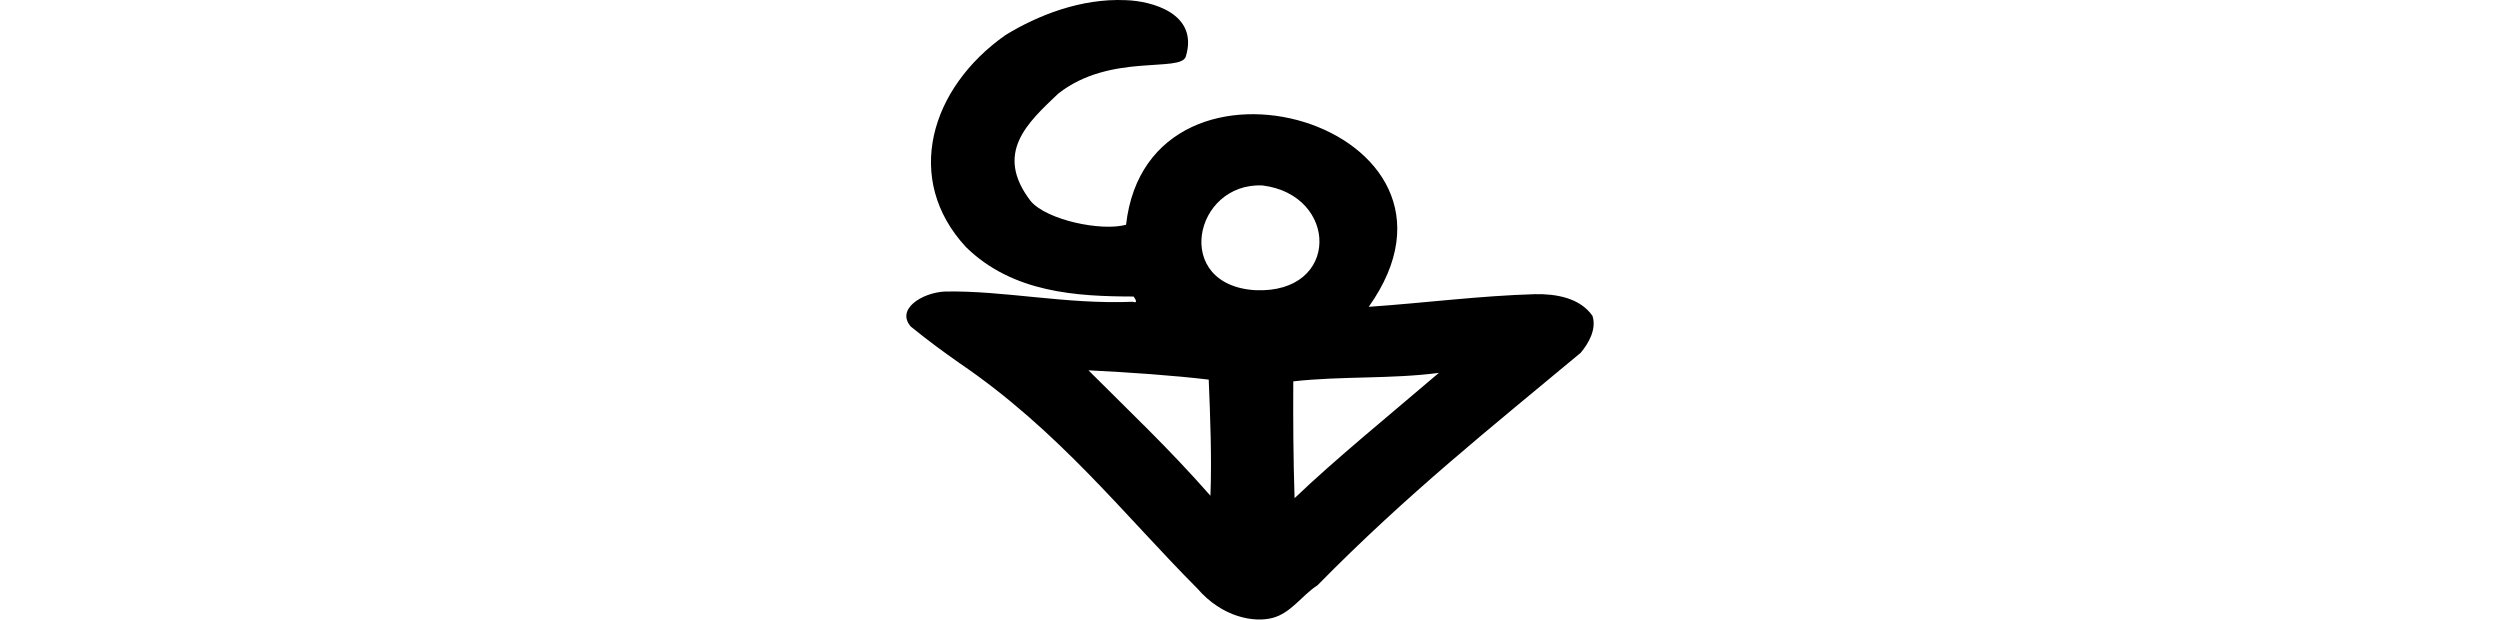 <?xml version="1.0" encoding="UTF-8" standalone="no"?>
<!-- Created with Inkscape (http://www.inkscape.org/) -->

<svg
   xmlns:dc="http://purl.org/dc/elements/1.1/"
   xmlns:cc="http://creativecommons.org/ns#"
   xmlns:rdf="http://www.w3.org/1999/02/22-rdf-syntax-ns#"
   xmlns:svg="http://www.w3.org/2000/svg"
   xmlns="http://www.w3.org/2000/svg"
   xmlns:sodipodi="http://sodipodi.sourceforge.net/DTD/sodipodi-0.dtd"
   xmlns:inkscape="http://www.inkscape.org/namespaces/inkscape"
   width="200"
   height="49.562"
   id="svg2"
   version="1.1"
   inkscape:version="0.48.3.1 r9886"
   sodipodi:docname="soup.svg">
  <defs
     id="defs4" />
  <sodipodi:namedview
     id="base"
     pagecolor="#ffffff"
     bordercolor="#666666"
     borderopacity="1.0"
     inkscape:pageopacity="0.0"
     inkscape:pageshadow="2"
     inkscape:zoom="2.8"
     inkscape:cx="20.179059"
     inkscape:cy="6.0954917"
     inkscape:document-units="px"
     inkscape:current-layer="layer1"
     showgrid="false"
     fit-margin-top="0"
     fit-margin-left="0"
     fit-margin-right="0"
     fit-margin-bottom="0"
     inkscape:window-width="1301"
     inkscape:window-height="744"
     inkscape:window-x="65"
     inkscape:window-y="24"
     inkscape:window-maximized="1" />
  <g
     inkscape:label="Layer 1"
     inkscape:groupmode="layer"
     id="layer1"
     transform="translate(-574.824,-735.628)">
    <path
       style="fill:#000000"
       d="m 664.871,735.641 c -3.566,-0.162 -7.051,1.223 -9.602,2.788 -6.026,4.228 -8.208,11.541 -3.157,16.976 3.743,3.654 8.853,3.937 13.398,3.945 0.119,0.151 0.396,0.591 -0.06,0.42 -5.392,0.221 -10.276,-0.911 -15.053,-0.82 -1.835,0.104 -3.918,1.427 -2.704,2.808 1.604,1.295 2.444,1.894 3.884,2.915 7.961,5.405 13.225,12.206 19.026,18.027 2.014,2.334 4.561,2.743 6.005,2.367 1.497,-0.381 2.362,-1.811 3.614,-2.615 7.193,-7.317 13.893,-12.632 21.058,-18.601 0.663,-0.791 1.277,-1.909 0.942,-2.953 -0.994,-1.445 -2.936,-1.769 -4.586,-1.737 -4.452,0.129 -8.873,0.708 -13.313,1.012 10.323,-14.547 -17.599,-22.67 -19.414,-6.563 -2.011,0.544 -6.346,-0.386 -7.623,-1.887 -2.987,-3.875 -0.204,-6.314 2.192,-8.601 4.151,-3.285 9.858,-1.65 10.216,-2.989 1.042,-3.447 -2.768,-4.435 -4.823,-4.492 z m 10.936,14.822 c 6.1,0.741 6.277,8.669 -0.549,8.381 -6.667,-0.397 -4.939,-8.612 0.549,-8.381 z m -4.285,15.533 c 0.125,3.08 0.251,6.273 0.137,9.29 -3.353,-3.816 -6.53,-6.798 -9.759,-10.033 3.322,0.166 6.774,0.408 9.622,0.744 z m 6.868,9.486 c -0.102,-3.114 -0.121,-6.23 -0.103,-9.345 3.867,-0.433 7.795,-0.175 11.646,-0.678 -3.956,3.383 -8.284,6.902 -11.543,10.023 z"
       id="path3853"
       inkscape:connector-curvature="0"
       sodipodi:nodetypes="ccccccccccccccccccccccccccccccc" />
  </g>
</svg>
